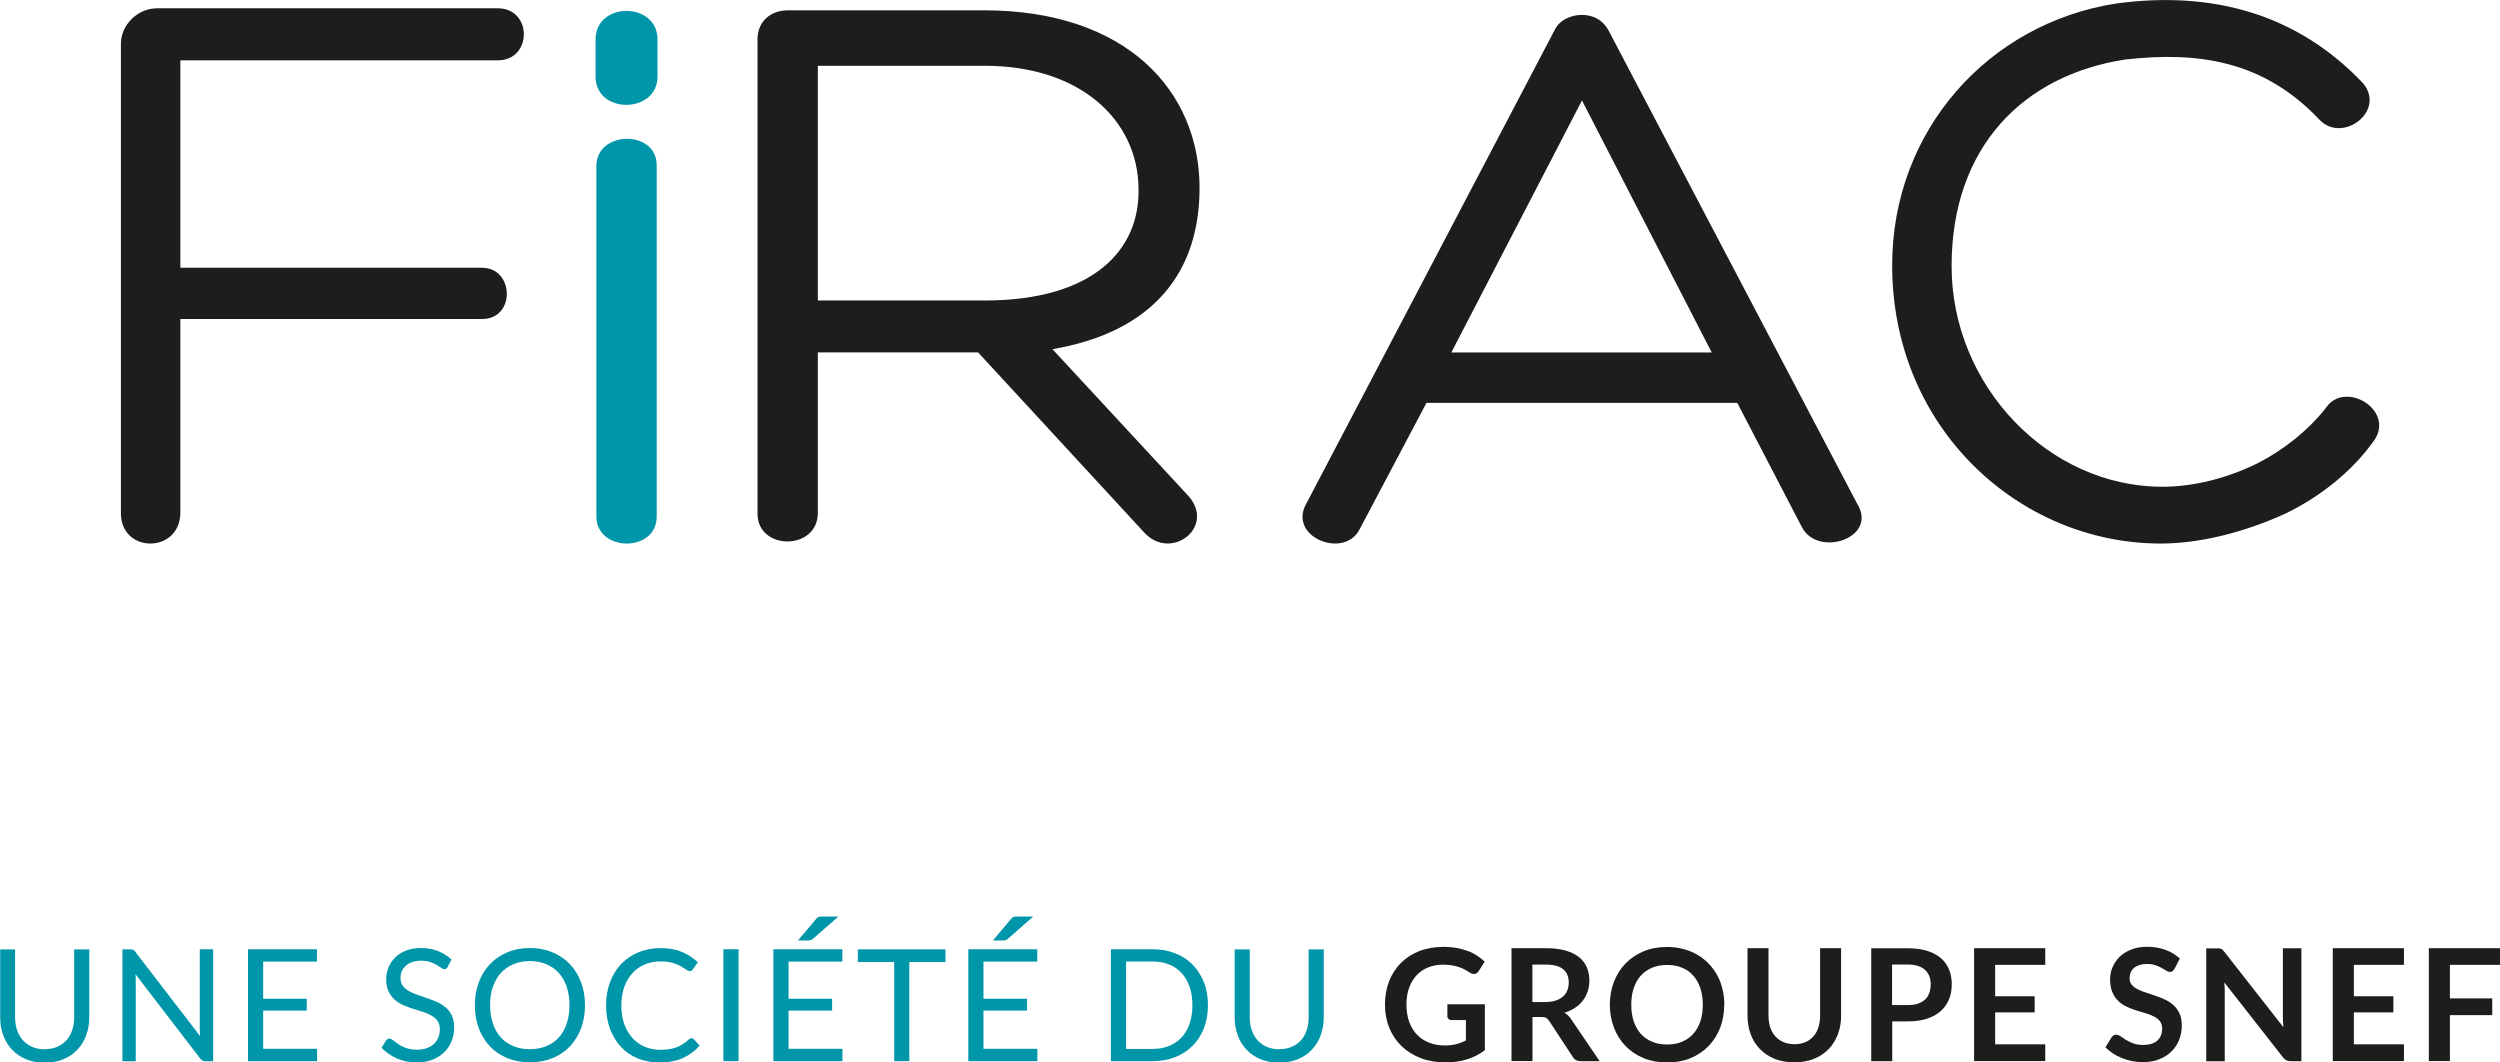 <?xml version="1.0" encoding="UTF-8"?>
<svg id="Calque_1" data-name="Calque 1" xmlns="http://www.w3.org/2000/svg" viewBox="0 0 283.46 120.47">
  <g id="Baseline_francaise" data-name="Baseline francaise">
    <path d="M277.78,109.41v3.79h4.8v1.9h-4.8v5.21h-2.39v-12.8h8.07v1.89h-5.68Z" style="fill: #1d1d1b;"/>
    <path d="M266.89,109.41v3.55h4.48v1.83h-4.48v3.62h5.68v1.9h-8.07v-12.8h8.07v1.89h-5.68Z" style="fill: #1d1d1b;"/>
    <path d="M260.94,107.52v12.8h-1.22c-.19,0-.35-.03-.47-.09-.13-.06-.25-.17-.37-.31l-6.68-8.53c.04,.39,.05,.75,.05,1.08v7.86h-2.1v-12.8h1.25c.1,0,.19,0,.26,.01,.07,0,.14,.03,.19,.05,.06,.03,.11,.06,.16,.11,.05,.05,.11,.12,.18,.2l6.71,8.57c-.02-.21-.03-.41-.04-.61-.01-.2-.02-.39-.02-.56v-7.78h2.1Z" style="fill: #1d1d1b;"/>
    <path d="M246.55,109.85c-.07,.12-.15,.21-.23,.27s-.18,.08-.3,.08-.26-.05-.4-.14c-.14-.09-.32-.19-.52-.31-.2-.11-.43-.21-.7-.31-.27-.09-.59-.14-.95-.14-.33,0-.62,.04-.87,.12-.25,.08-.46,.19-.62,.33-.17,.14-.29,.31-.38,.51-.08,.2-.12,.42-.12,.65,0,.3,.08,.55,.25,.75,.17,.2,.39,.37,.67,.51,.28,.14,.59,.27,.95,.38s.72,.23,1.09,.36c.37,.13,.73,.27,1.09,.44,.35,.17,.67,.38,.95,.64,.28,.26,.5,.57,.67,.94s.25,.82,.25,1.35c0,.58-.1,1.12-.3,1.62s-.49,.94-.87,1.32c-.38,.38-.85,.67-1.39,.89s-1.18,.32-1.89,.32c-.41,0-.81-.04-1.2-.12-.4-.08-.77-.19-1.14-.34-.36-.15-.7-.32-1.02-.53-.32-.21-.6-.44-.85-.69l.7-1.14c.06-.08,.14-.15,.23-.21s.19-.08,.3-.08c.15,0,.31,.06,.48,.18,.17,.12,.38,.26,.61,.4,.24,.15,.51,.28,.83,.4s.69,.18,1.14,.18c.68,0,1.2-.16,1.58-.48,.37-.32,.56-.78,.56-1.39,0-.34-.08-.61-.25-.82-.17-.21-.39-.39-.67-.53s-.59-.27-.95-.37c-.35-.1-.71-.21-1.08-.33s-.73-.26-1.08-.42c-.35-.17-.67-.38-.95-.65-.28-.27-.5-.6-.67-1-.17-.4-.25-.89-.25-1.47,0-.47,.09-.92,.28-1.36,.19-.44,.46-.83,.81-1.18,.35-.34,.79-.62,1.31-.82,.52-.21,1.12-.31,1.79-.31,.76,0,1.45,.12,2.09,.35s1.18,.57,1.63,.99l-.59,1.13Z" style="fill: #1d1d1b;"/>
    <path d="M226.22,109.41v3.55h4.48v1.83h-4.48v3.62h5.68v1.9h-8.07v-12.8h8.07v1.89h-5.68Z" style="fill: #1d1d1b;"/>
    <path d="M216.32,107.52c.86,0,1.6,.1,2.22,.3s1.14,.48,1.55,.84,.71,.79,.91,1.29,.3,1.05,.3,1.65-.1,1.19-.31,1.7-.52,.96-.93,1.33-.93,.66-1.55,.87c-.62,.21-1.35,.31-2.18,.31h-1.78v4.51h-2.38v-12.8h4.16Zm0,6.44c.44,0,.82-.05,1.14-.16,.32-.11,.59-.26,.81-.47,.22-.2,.38-.45,.48-.74s.16-.62,.16-.98-.05-.65-.16-.93c-.11-.28-.27-.51-.48-.71-.21-.19-.48-.34-.81-.45-.32-.1-.71-.16-1.15-.16h-1.78v4.6h1.78Z" style="fill: #1d1d1b;"/>
    <path d="M203.45,118.4c.46,0,.87-.08,1.23-.23,.36-.15,.67-.37,.92-.65,.25-.28,.44-.61,.57-1.01,.13-.39,.2-.84,.2-1.33v-7.67h2.38v7.67c0,.76-.12,1.46-.37,2.11-.25,.65-.6,1.21-1.05,1.67s-1.01,.84-1.67,1.1c-.66,.26-1.39,.39-2.21,.39s-1.57-.13-2.22-.39c-.65-.26-1.21-.63-1.67-1.1s-.81-1.03-1.05-1.67c-.24-.65-.37-1.35-.37-2.11v-7.67h2.38v7.66c0,.49,.07,.93,.2,1.33,.13,.4,.33,.73,.58,1.01,.25,.28,.56,.5,.92,.65s.77,.23,1.24,.23Z" style="fill: #1d1d1b;"/>
    <path d="M195.5,113.92c0,.94-.16,1.81-.46,2.61-.31,.8-.75,1.49-1.32,2.08-.57,.58-1.25,1.04-2.04,1.37-.8,.33-1.68,.49-2.66,.49s-1.85-.16-2.65-.49c-.8-.33-1.48-.78-2.05-1.37-.57-.58-1.01-1.28-1.32-2.08-.31-.8-.47-1.67-.47-2.61s.16-1.81,.47-2.61c.31-.8,.75-1.49,1.32-2.08,.57-.58,1.25-1.04,2.05-1.37,.8-.33,1.68-.49,2.65-.49,.65,0,1.26,.08,1.83,.23s1.1,.36,1.58,.64,.91,.61,1.29,1,.7,.83,.97,1.31,.47,1.01,.61,1.58c.14,.57,.21,1.16,.21,1.79Zm-2.43,0c0-.7-.1-1.33-.28-1.89-.19-.56-.46-1.03-.81-1.42-.35-.39-.77-.69-1.27-.89-.5-.21-1.06-.31-1.69-.31s-1.19,.1-1.69,.31c-.5,.21-.92,.5-1.28,.89-.35,.39-.62,.86-.81,1.42s-.28,1.19-.28,1.89,.09,1.33,.28,1.89,.46,1.03,.81,1.42,.78,.68,1.28,.89c.5,.21,1.06,.31,1.69,.31s1.19-.1,1.69-.31c.5-.21,.92-.5,1.27-.89s.62-.86,.81-1.42c.19-.56,.28-1.19,.28-1.89Z" style="fill: #1d1d1b;"/>
    <path d="M181.37,120.32h-2.15c-.41,0-.7-.16-.89-.48l-2.69-4.1c-.1-.15-.21-.26-.33-.33s-.3-.1-.53-.1h-1.02v5h-2.38v-12.8h3.9c.87,0,1.61,.09,2.24,.27,.62,.18,1.13,.43,1.53,.76,.4,.32,.69,.71,.88,1.16,.19,.45,.28,.95,.28,1.49,0,.43-.06,.84-.19,1.22-.13,.38-.31,.73-.55,1.04-.24,.31-.53,.59-.89,.82-.35,.24-.75,.42-1.2,.56,.15,.09,.3,.19,.42,.31,.13,.12,.25,.26,.35,.43l3.21,4.73Zm-6.13-6.71c.45,0,.84-.06,1.17-.17,.33-.11,.61-.27,.82-.46s.38-.43,.48-.7c.11-.27,.16-.57,.16-.89,0-.65-.21-1.15-.64-1.5-.43-.35-1.08-.52-1.96-.52h-1.52v4.25h1.49Z" style="fill: #1d1d1b;"/>
    <path d="M168.36,113.9v5.18c-.65,.48-1.34,.83-2.08,1.05s-1.52,.33-2.36,.33c-1.05,0-1.99-.16-2.84-.49-.85-.33-1.57-.78-2.17-1.36s-1.06-1.27-1.39-2.07c-.32-.8-.49-1.68-.49-2.63s.16-1.84,.47-2.65c.31-.8,.76-1.49,1.33-2.07,.58-.58,1.27-1.03,2.09-1.35s1.74-.48,2.76-.48c.52,0,1.01,.04,1.46,.12,.45,.08,.87,.2,1.26,.34,.39,.14,.74,.32,1.06,.53,.32,.21,.61,.43,.88,.68l-.68,1.08c-.11,.17-.25,.28-.42,.31-.17,.04-.36,0-.56-.13-.2-.11-.39-.22-.58-.34s-.41-.21-.65-.29c-.24-.08-.51-.15-.81-.2-.3-.05-.64-.08-1.03-.08-.63,0-1.2,.11-1.71,.32-.51,.21-.95,.52-1.31,.91-.36,.4-.64,.87-.83,1.43-.2,.55-.29,1.17-.29,1.86,0,.73,.1,1.39,.31,1.96,.21,.57,.5,1.06,.89,1.46,.38,.4,.84,.7,1.38,.91s1.14,.31,1.8,.31c.47,0,.89-.05,1.27-.15,.37-.1,.73-.24,1.09-.41v-2.32h-1.61c-.15,0-.27-.04-.36-.13-.09-.09-.13-.19-.13-.31v-1.35h4.25Z" style="fill: #1d1d1b;"/>
    <path d="M145.04,118.96c.52,0,1-.09,1.41-.26s.76-.43,1.05-.74c.29-.32,.51-.7,.65-1.14,.15-.44,.23-.93,.23-1.46v-7.71h1.71v7.71c0,.73-.12,1.41-.35,2.04s-.57,1.17-1,1.62c-.43,.46-.96,.82-1.59,1.08-.62,.26-1.33,.39-2.11,.39s-1.48-.13-2.11-.39-1.16-.62-1.59-1.08c-.44-.46-.77-1-1-1.62-.23-.63-.35-1.3-.35-2.04v-7.71h1.71v7.7c0,.53,.08,1.02,.23,1.46,.15,.44,.37,.82,.66,1.14,.29,.32,.64,.57,1.05,.75,.42,.18,.89,.27,1.41,.27Z" style="fill: #0096a9;"/>
    <path d="M136.96,113.98c0,.95-.15,1.81-.45,2.59s-.73,1.45-1.28,2c-.55,.56-1.21,.98-1.98,1.29-.77,.3-1.62,.46-2.55,.46h-4.74v-12.69h4.74c.93,0,1.78,.15,2.55,.46,.77,.3,1.43,.73,1.98,1.29,.55,.56,.97,1.23,1.28,2s.45,1.64,.45,2.59Zm-1.76,0c0-.78-.11-1.48-.32-2.09s-.51-1.13-.9-1.56c-.39-.42-.86-.75-1.42-.97-.55-.22-1.17-.34-1.86-.34h-3.02v9.91h3.02c.68,0,1.3-.11,1.86-.34,.55-.22,1.03-.55,1.42-.97,.39-.42,.69-.94,.9-1.55s.32-1.31,.32-2.09Z" style="fill: #0096a9;"/>
    <path d="M117.62,118.92v1.4h-7.83v-12.69h7.82v1.4h-6.1v4.21h4.94v1.35h-4.94v4.33h6.11Zm-.46-15l-2.89,2.53c-.09,.08-.17,.13-.26,.15-.08,.02-.18,.03-.3,.03h-1.13l2.05-2.43c.1-.13,.2-.21,.31-.24,.1-.03,.25-.04,.45-.04h1.78Z" style="fill: #0096a9;"/>
    <path d="M107.21,109.08h-4.11v11.24h-1.71v-11.24h-4.12v-1.44h9.93v1.44Z" style="fill: #0096a9;"/>
    <path d="M95.52,118.92v1.4h-7.83v-12.69h7.82v1.4h-6.1v4.21h4.94v1.35h-4.94v4.33h6.11Zm-.46-15l-2.89,2.53c-.09,.08-.17,.13-.26,.15-.08,.02-.18,.03-.3,.03h-1.13l2.05-2.43c.1-.13,.2-.21,.31-.24,.1-.03,.25-.04,.45-.04h1.78Z" style="fill: #0096a9;"/>
    <path d="M83.74,120.32h-1.72v-12.69h1.72v12.69Z" style="fill: #0096a9;"/>
    <path d="M78.4,117.7c.09,0,.18,.04,.25,.12l.68,.73c-.52,.6-1.15,1.07-1.89,1.41s-1.64,.5-2.69,.5c-.91,0-1.74-.16-2.48-.47s-1.38-.76-1.9-1.33-.93-1.25-1.22-2.05c-.29-.8-.43-1.67-.43-2.63s.15-1.83,.45-2.63c.3-.8,.72-1.48,1.27-2.05s1.2-1.02,1.96-1.33,1.6-.47,2.52-.47,1.7,.14,2.39,.43c.69,.29,1.3,.68,1.82,1.18l-.57,.79c-.04,.06-.08,.11-.14,.15-.06,.04-.13,.06-.23,.06-.11,0-.24-.06-.39-.17-.15-.11-.35-.24-.6-.38s-.56-.27-.93-.38c-.37-.12-.83-.17-1.37-.17-.65,0-1.25,.11-1.8,.34-.54,.23-1.01,.56-1.4,.99-.39,.43-.7,.96-.92,1.58-.22,.62-.33,1.32-.33,2.1s.11,1.5,.34,2.12c.23,.62,.54,1.14,.93,1.57,.39,.43,.86,.75,1.39,.98,.53,.22,1.11,.34,1.73,.34,.38,0,.72-.02,1.02-.07,.3-.04,.58-.11,.84-.21s.5-.21,.72-.36c.22-.14,.44-.32,.66-.52,.1-.09,.2-.13,.3-.13Z" style="fill: #0096a9;"/>
    <path d="M66.33,113.98c0,.95-.15,1.82-.45,2.62-.3,.79-.73,1.48-1.27,2.05s-1.21,1.02-1.98,1.33-1.62,.47-2.55,.47-1.78-.16-2.55-.47c-.77-.32-1.43-.76-1.97-1.33s-.97-1.26-1.27-2.05c-.3-.79-.45-1.67-.45-2.62s.15-1.82,.45-2.62c.3-.79,.73-1.48,1.27-2.05,.55-.57,1.21-1.02,1.97-1.34,.77-.32,1.62-.48,2.55-.48s1.78,.16,2.55,.48,1.43,.77,1.98,1.34c.55,.58,.97,1.26,1.27,2.05,.3,.79,.45,1.67,.45,2.62Zm-1.76,0c0-.78-.11-1.48-.32-2.1-.21-.62-.51-1.14-.9-1.57s-.86-.76-1.42-.99c-.55-.23-1.17-.35-1.86-.35s-1.3,.12-1.85,.35-1.03,.56-1.42,.99c-.39,.43-.69,.95-.91,1.57s-.32,1.32-.32,2.1,.11,1.48,.32,2.09,.51,1.14,.91,1.57c.39,.43,.87,.76,1.42,.98,.55,.23,1.17,.34,1.85,.34s1.3-.11,1.86-.34c.55-.23,1.03-.55,1.42-.98s.69-.95,.9-1.57c.21-.62,.32-1.32,.32-2.09Z" style="fill: #0096a9;"/>
    <path d="M50.78,109.62c-.05,.09-.11,.15-.17,.2-.06,.04-.14,.07-.23,.07-.1,0-.22-.05-.35-.15-.14-.1-.31-.21-.51-.33s-.45-.23-.73-.33-.63-.15-1.04-.15c-.38,0-.72,.05-1.01,.15-.29,.1-.54,.24-.73,.42s-.35,.39-.45,.62c-.1,.24-.15,.5-.15,.77,0,.35,.09,.65,.26,.88,.17,.23,.4,.43,.69,.6,.29,.17,.61,.31,.97,.43s.73,.25,1.12,.38c.38,.13,.75,.28,1.12,.44,.36,.16,.69,.37,.97,.61,.29,.25,.52,.55,.69,.91,.17,.36,.26,.8,.26,1.33,0,.56-.09,1.08-.28,1.56-.19,.49-.46,.91-.83,1.27s-.81,.64-1.34,.85c-.53,.21-1.13,.31-1.8,.31-.83,0-1.58-.15-2.25-.45-.67-.3-1.25-.7-1.73-1.21l.5-.81c.05-.07,.1-.12,.17-.16,.07-.04,.14-.07,.23-.07,.08,0,.16,.03,.26,.09,.1,.06,.21,.14,.33,.23,.12,.09,.27,.2,.42,.31,.16,.11,.34,.22,.54,.31s.44,.17,.69,.23,.55,.09,.88,.09c.41,0,.77-.06,1.09-.17,.32-.11,.59-.27,.81-.47,.22-.2,.39-.45,.51-.73,.12-.28,.18-.6,.18-.95,0-.38-.09-.7-.26-.94-.17-.24-.4-.45-.69-.61s-.61-.31-.97-.42c-.37-.12-.74-.23-1.12-.35s-.75-.26-1.12-.42c-.37-.16-.69-.37-.97-.62s-.51-.57-.69-.95-.26-.85-.26-1.41c0-.45,.09-.88,.26-1.3,.17-.42,.43-.79,.76-1.12s.74-.58,1.23-.78c.49-.19,1.05-.29,1.68-.29,.71,0,1.35,.11,1.93,.34,.58,.22,1.09,.55,1.54,.97l-.42,.81Z" style="fill: #0096a9;"/>
    <path d="M35.95,118.92v1.4h-7.83v-12.69h7.82v1.4h-6.1v4.21h4.94v1.35h-4.94v4.33h6.11Z" style="fill: #0096a9;"/>
    <path d="M24.17,107.64v12.69h-.86c-.14,0-.25-.02-.34-.07-.09-.05-.18-.13-.27-.24l-7.34-9.56c.01,.15,.02,.29,.03,.43s0,.27,0,.4v9.04h-1.51v-12.69h.89c.08,0,.14,0,.19,.01s.1,.02,.14,.04c.04,.02,.08,.05,.12,.09,.04,.04,.09,.09,.13,.15l7.34,9.55c-.01-.15-.02-.3-.03-.45,0-.14-.01-.28-.01-.41v-8.99h1.5Z" style="fill: #0096a9;"/>
    <path d="M5.06,118.96c.53,0,.99-.09,1.41-.26,.41-.18,.76-.43,1.05-.74,.29-.32,.5-.7,.66-1.14,.15-.44,.23-.93,.23-1.46v-7.71h1.71v7.71c0,.73-.12,1.41-.35,2.04-.23,.63-.57,1.17-1,1.62-.43,.46-.96,.82-1.59,1.08s-1.33,.39-2.11,.39-1.48-.13-2.11-.39-1.16-.62-1.59-1.08c-.44-.46-.77-1-1-1.62-.23-.63-.35-1.3-.35-2.04v-7.71H1.71v7.7c0,.53,.08,1.02,.23,1.46,.15,.44,.37,.82,.66,1.14,.29,.32,.64,.57,1.05,.75,.42,.18,.89,.27,1.41,.27Z" style="fill: #0096a9;"/>
  </g>
  <g id="Logo">
    <path d="M259.04,58.27c-4.49,2.05-9.56,3.36-14.05,3.36-16.02,0-30.45-13.07-30.45-31.55,0-15.31,10.95-27.44,25.39-29.68,10.96-1.49,20.53,1.21,27.93,8.96,2.8,3.17-2.26,7-4.88,4.2-6.37-6.72-13.77-7.74-22.02-6.81-11.53,1.77-19.68,9.89-19.68,23.43s10.96,25.01,23.9,25.01c3.46,0,7.31-.93,10.86-2.7,2.91-1.49,5.72-3.73,7.69-6.26,2.16-3.17,7.87,.28,5.44,3.74-2.54,3.54-6.09,6.35-10.13,8.31Z" style="fill: #1d1d1b;"/>
    <path d="M161.74,45.68l-7.58,14.33c-1.69,3.36-7.87,1-6.19-2.63L176.27,3.41c.56-1.17,1.88-1.72,3.1-1.72s2.34,.54,2.99,1.72l28.21,53.7c2.43,3.9-4.49,6.17-6.28,2.63l-7.31-14.06h-35.24Zm17.63-34.29l-14.81,28.57h29.52l-14.71-28.57Z" style="fill: #1d1d1b;"/>
    <path d="M92.73,39.97v18.18c0,4.31-6.84,4.31-6.84,.09V4.45c0-1.96,1.41-3.28,3.46-3.28h22.21c16.21,0,24.45,9.18,24.45,20.15,0,9.46-5.15,16.3-16.68,18.27l15.19,16.4c3.56,3.56-1.59,7.68-4.69,4.49l-18.93-20.52h-18.18Zm0-5.9h18.93c12.28,0,17.62-5.72,17.43-12.74-.09-7.69-6.56-13.87-17.43-13.87h-18.93v26.61Z" style="fill: #1d1d1b;"/>
    <path d="M74.55,8.69c0,4.22-7.02,4.31-7.02,0V4.47c0-4.31,7.02-4.31,7.02,0v4.22Zm-6.93,10.12c0-4.03,6.84-4.12,6.84-.09V58.57c0,4.13-6.84,4.03-6.84,0V18.81Z" style="fill: #0096a9;"/>
    <path d="M13.71,4.97c0-2.15,1.88-4.03,4.12-4.03H56.44c3.94,0,3.94,5.9,0,5.9H20.45V30.36H54.66c3.65,0,3.83,5.81,0,5.81H20.45v21.93c0,4.69-6.74,4.69-6.74,.1V4.97Z" style="fill: #1d1d1b;"/>
  </g>
</svg>